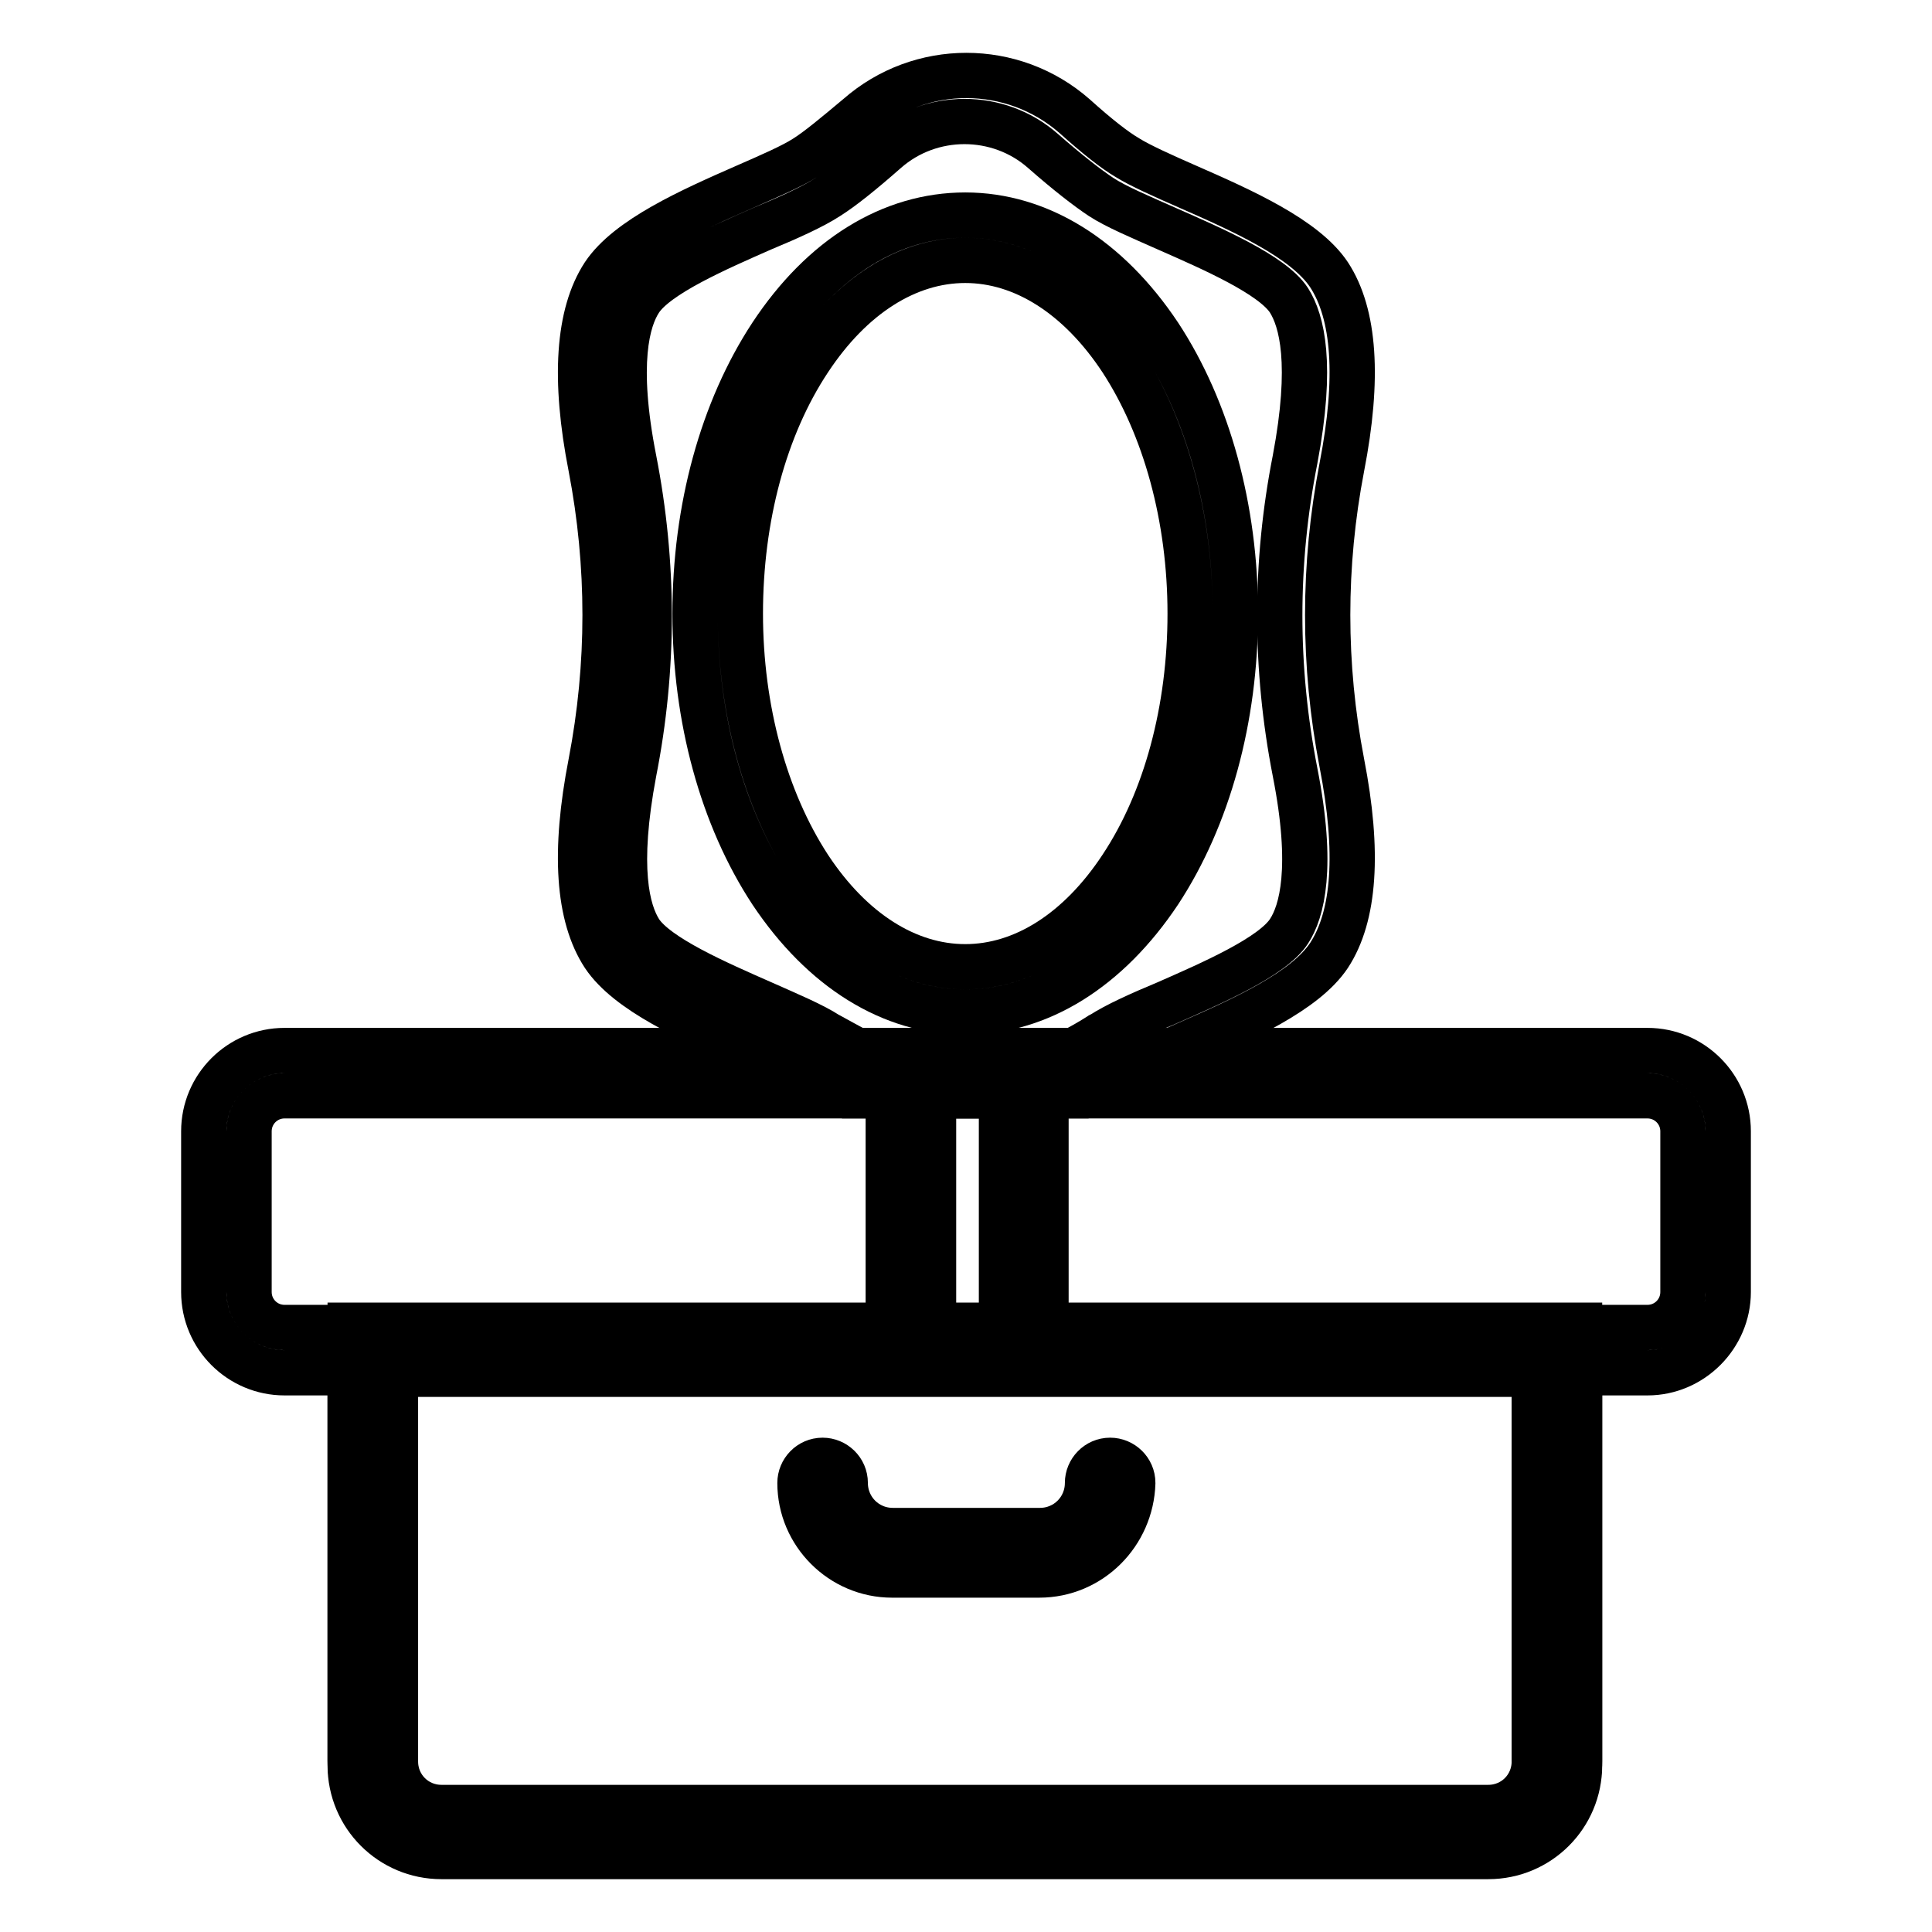 <?xml version="1.0" encoding="utf-8"?>
<!-- Svg Vector Icons : http://www.onlinewebfonts.com/icon -->
<!DOCTYPE svg PUBLIC "-//W3C//DTD SVG 1.1//EN" "http://www.w3.org/Graphics/SVG/1.1/DTD/svg11.dtd">
<svg version="1.1" xmlns="http://www.w3.org/2000/svg" xmlns:xlink="http://www.w3.org/1999/xlink" x="0px" y="0px" viewBox="0 0 256 256" enable-background="new 0 0 256 256" xml:space="preserve">
<g> <path stroke-width="6" fill-opacity="0" stroke="#000000"  d="M127.9,134.1c-9.8,0-18.9-5.7-25.7-15.9c-6.5-9.9-10.1-23-10.1-36.9c0-13.9,3.6-27,10.1-36.9 c6.8-10.3,15.9-15.9,25.7-15.9c9.8,0,18.9,5.7,25.7,15.9c6.5,9.9,10.1,23,10.1,36.9c0,13.9-3.6,27-10.1,36.9 C146.8,128.4,137.7,134.1,127.9,134.1z M127.9,34.5c-7.7,0-15.1,4.7-20.7,13.2c-5.9,8.9-9.1,20.9-9.1,33.6 c0,12.7,3.3,24.7,9.1,33.6c5.6,8.5,13,13.2,20.7,13.2c7.7,0,15.1-4.7,20.7-13.2c5.9-8.9,9.1-20.9,9.1-33.6 c0-12.7-3.3-24.7-9.1-33.6C143,39.2,135.6,34.5,127.9,34.5z M197.2,245.4H58.5c-6.7,0-12.1-5.4-12.1-12.1v-57.7h162.9v57.7 C209.3,240,203.9,245.4,197.2,245.4z M52.4,181.6v51.8c0,3.4,2.7,6.1,6.1,6.1h138.7c3.4,0,6.1-2.7,6.1-6.1v-51.8H52.4z"/> <path stroke-width="6" fill-opacity="0" stroke="#000000"  d="M197.2,246H58.5c-6.7,0-12.1-5.4-12.1-12.1v-57.7h162.9v57.7C209.3,240.6,203.9,246,197.2,246z M52.4,182.1 v51.8c0,3.4,2.7,6.1,6.1,6.1h138.7c3.4,0,6.1-2.7,6.1-6.1v-51.8H52.4z"/> <path stroke-width="6" fill-opacity="0" stroke="#000000"  d="M137.7,208.7h-19.5c-6.7,0-12.2-5.5-12.2-12.2c0-1.6,1.3-3,3-3c1.6,0,3,1.3,3,3c0,3.5,2.8,6.3,6.3,6.3h19.5 c3.5,0,6.3-2.8,6.3-6.3c0-1.6,1.3-3,3-3c1.6,0,3,1.3,3,3C149.9,203.2,144.5,208.7,137.7,208.7z M138.6,181.9h-20.9v-42.7h20.9 V181.9z M123.7,175.9h9v-30.7h-9V175.9z"/> <path stroke-width="6" fill-opacity="0" stroke="#000000"  d="M143.6,145.2h-31.3l-0.6-0.3c-1.7-0.8-3.3-1.7-4.9-2.7l-0.2-0.1c-1.6-1-4.7-2.4-7.8-3.8 c-7.3-3.2-15.6-6.9-18.8-11.7c-3.4-5.2-4-13.7-1.7-25.5c2.5-13,2.5-26.2,0-39.2C76,50.2,76.6,41.6,80,36.4 c3.2-4.8,11.5-8.5,18.8-11.7c3.2-1.4,6.2-2.7,7.9-3.8c1.6-1,3.9-2.9,7-5.5c8.2-7.2,20.5-7.2,28.7,0c3,2.7,5.3,4.5,7,5.5 c1.6,1,4.7,2.4,7.9,3.8c7.3,3.2,15.6,6.9,18.8,11.7c3.4,5.2,4,13.7,1.7,25.5c-2.5,13-2.5,26.2,0,39.2c2.3,11.8,1.7,20.3-1.7,25.5 c-3.2,4.8-11.5,8.5-18.8,11.7c-3.2,1.4-6.2,2.7-7.9,3.8l-0.2,0.1c-1.6,1-3.2,1.9-4.9,2.7L143.6,145.2L143.6,145.2z M113.6,139.2 h28.6c1.2-0.6,2.4-1.3,3.5-2c0.1-0.1,0.2-0.1,0.2-0.1c2-1.3,5.1-2.7,8.7-4.2c5.9-2.6,14-6.1,16.2-9.5c1.7-2.6,3.3-8.4,0.8-21.1 c-2.7-13.8-2.7-27.7,0-41.4c2.4-12.7,0.9-18.4-0.8-21.1c-2.2-3.4-10.3-6.9-16.2-9.5c-3.6-1.6-6.7-2.9-8.7-4.2 c-1.8-1.2-4.4-3.2-7.7-6.1c-5.9-5.2-14.9-5.2-20.8,0c-3.3,2.9-5.8,4.9-7.7,6.1c-2,1.3-5.1,2.7-8.7,4.2c-5.9,2.6-14,6.1-16.2,9.5 c-1.7,2.6-3.3,8.4-0.8,21.1c2.7,13.8,2.7,27.7,0,41.4c-2.4,12.7-0.9,18.4,0.8,21.1c2.2,3.4,10.3,6.9,16.2,9.5 c3.6,1.6,6.7,2.9,8.7,4.2l0.2,0.1C111.2,137.9,112.4,138.6,113.6,139.2z"/> <path stroke-width="6" fill-opacity="0" stroke="#000000"  d="M218.3,181.9H37.7c-5.9,0-10.7-4.8-10.7-10.7v-21.3c0-5.9,4.8-10.7,10.7-10.7h180.6 c5.9,0,10.7,4.8,10.7,10.7v21.3C229,177,224.2,181.9,218.3,181.9L218.3,181.9z M37.7,145.2c-2.6,0-4.7,2.1-4.7,4.7v21.3 c0,2.6,2.1,4.7,4.7,4.7h180.6c2.6,0,4.7-2.1,4.7-4.7v-21.3c0-2.6-2.1-4.7-4.7-4.7H37.7z"/></g>
</svg>